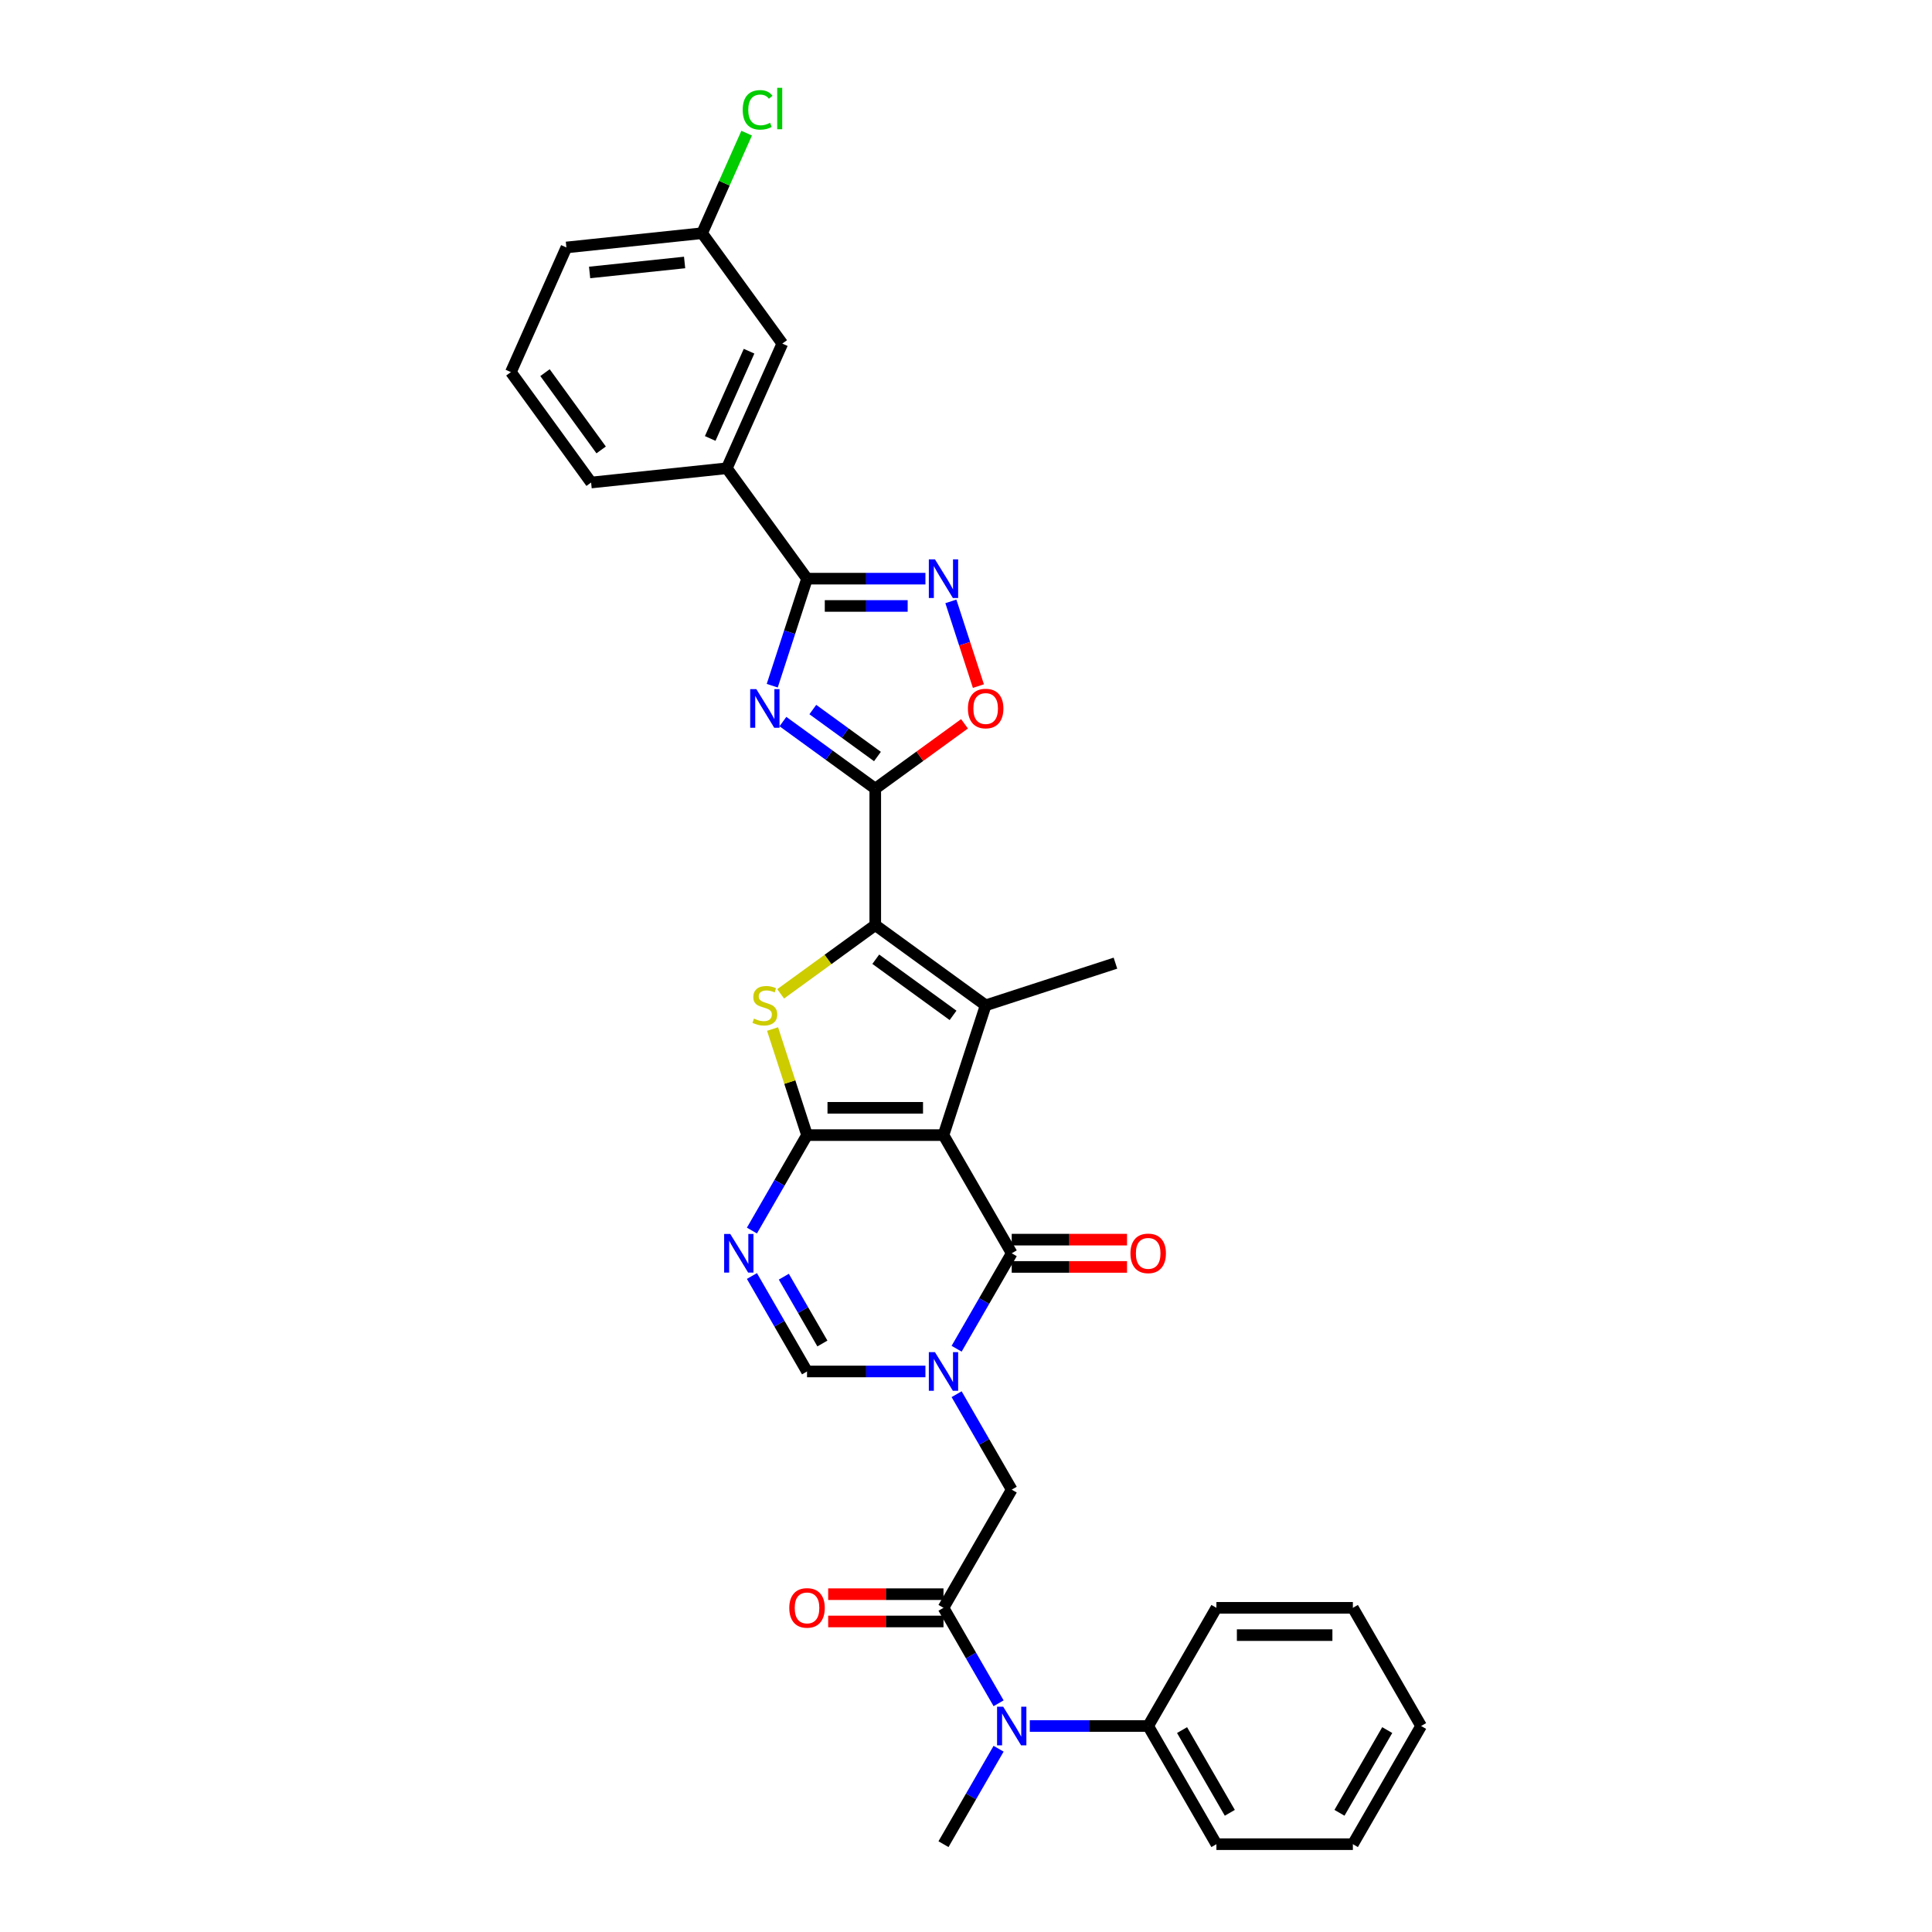 <?xml version='1.0' encoding='iso-8859-1'?>
<svg version='1.1' baseProfile='full'
              xmlns='http://www.w3.org/2000/svg'
                      xmlns:rdkit='http://www.rdkit.org/xml'
                      xmlns:xlink='http://www.w3.org/1999/xlink'
                  xml:space='preserve'
width='1000px' height='1000px' viewBox='0 0 1000 1000'>
<!-- END OF HEADER -->
<rect style='opacity:1.0;fill:#FFFFFF;stroke:none' width='1000' height='1000' x='0' y='0'> </rect>
<path class='bond-0' d='M 488.349,587.529 L 417.717,587.529' style='fill:none;fill-rule:evenodd;stroke:#000000;stroke-width:6px;stroke-linecap:butt;stroke-linejoin:miter;stroke-opacity:1' />
<path class='bond-0' d='M 477.754,573.403 L 428.312,573.403' style='fill:none;fill-rule:evenodd;stroke:#000000;stroke-width:6px;stroke-linecap:butt;stroke-linejoin:miter;stroke-opacity:1' />
<path class='bond-3' d='M 488.349,587.529 L 510.176,520.354' style='fill:none;fill-rule:evenodd;stroke:#000000;stroke-width:6px;stroke-linecap:butt;stroke-linejoin:miter;stroke-opacity:1' />
<path class='bond-7' d='M 488.349,587.529 L 523.665,648.699' style='fill:none;fill-rule:evenodd;stroke:#000000;stroke-width:6px;stroke-linecap:butt;stroke-linejoin:miter;stroke-opacity:1' />
<path class='bond-6' d='M 417.717,587.529 L 408.798,560.08' style='fill:none;fill-rule:evenodd;stroke:#000000;stroke-width:6px;stroke-linecap:butt;stroke-linejoin:miter;stroke-opacity:1' />
<path class='bond-6' d='M 408.798,560.08 L 399.879,532.63' style='fill:none;fill-rule:evenodd;stroke:#CCCC00;stroke-width:6px;stroke-linecap:butt;stroke-linejoin:miter;stroke-opacity:1' />
<path class='bond-8' d='M 417.717,587.529 L 403.456,612.23' style='fill:none;fill-rule:evenodd;stroke:#000000;stroke-width:6px;stroke-linecap:butt;stroke-linejoin:miter;stroke-opacity:1' />
<path class='bond-8' d='M 403.456,612.23 L 389.194,636.931' style='fill:none;fill-rule:evenodd;stroke:#0000FF;stroke-width:6px;stroke-linecap:butt;stroke-linejoin:miter;stroke-opacity:1' />
<path class='bond-1' d='M 453.033,478.838 L 510.176,520.354' style='fill:none;fill-rule:evenodd;stroke:#000000;stroke-width:6px;stroke-linecap:butt;stroke-linejoin:miter;stroke-opacity:1' />
<path class='bond-1' d='M 453.301,496.494 L 493.301,525.555' style='fill:none;fill-rule:evenodd;stroke:#000000;stroke-width:6px;stroke-linecap:butt;stroke-linejoin:miter;stroke-opacity:1' />
<path class='bond-2' d='M 453.033,478.838 L 453.033,408.205' style='fill:none;fill-rule:evenodd;stroke:#000000;stroke-width:6px;stroke-linecap:butt;stroke-linejoin:miter;stroke-opacity:1' />
<path class='bond-33' d='M 453.033,478.838 L 428.551,496.625' style='fill:none;fill-rule:evenodd;stroke:#000000;stroke-width:6px;stroke-linecap:butt;stroke-linejoin:miter;stroke-opacity:1' />
<path class='bond-33' d='M 428.551,496.625 L 404.069,514.412' style='fill:none;fill-rule:evenodd;stroke:#CCCC00;stroke-width:6px;stroke-linecap:butt;stroke-linejoin:miter;stroke-opacity:1' />
<path class='bond-4' d='M 453.033,408.205 L 429.137,390.844' style='fill:none;fill-rule:evenodd;stroke:#000000;stroke-width:6px;stroke-linecap:butt;stroke-linejoin:miter;stroke-opacity:1' />
<path class='bond-4' d='M 429.137,390.844 L 405.242,373.483' style='fill:none;fill-rule:evenodd;stroke:#0000FF;stroke-width:6px;stroke-linecap:butt;stroke-linejoin:miter;stroke-opacity:1' />
<path class='bond-4' d='M 454.167,391.568 L 437.441,379.416' style='fill:none;fill-rule:evenodd;stroke:#000000;stroke-width:6px;stroke-linecap:butt;stroke-linejoin:miter;stroke-opacity:1' />
<path class='bond-4' d='M 437.441,379.416 L 420.714,367.263' style='fill:none;fill-rule:evenodd;stroke:#0000FF;stroke-width:6px;stroke-linecap:butt;stroke-linejoin:miter;stroke-opacity:1' />
<path class='bond-12' d='M 453.033,408.205 L 476.13,391.424' style='fill:none;fill-rule:evenodd;stroke:#000000;stroke-width:6px;stroke-linecap:butt;stroke-linejoin:miter;stroke-opacity:1' />
<path class='bond-12' d='M 476.13,391.424 L 499.228,374.643' style='fill:none;fill-rule:evenodd;stroke:#FF0000;stroke-width:6px;stroke-linecap:butt;stroke-linejoin:miter;stroke-opacity:1' />
<path class='bond-21' d='M 510.176,520.354 L 577.351,498.528' style='fill:none;fill-rule:evenodd;stroke:#000000;stroke-width:6px;stroke-linecap:butt;stroke-linejoin:miter;stroke-opacity:1' />
<path class='bond-9' d='M 399.714,354.921 L 408.715,327.217' style='fill:none;fill-rule:evenodd;stroke:#0000FF;stroke-width:6px;stroke-linecap:butt;stroke-linejoin:miter;stroke-opacity:1' />
<path class='bond-9' d='M 408.715,327.217 L 417.717,299.513' style='fill:none;fill-rule:evenodd;stroke:#000000;stroke-width:6px;stroke-linecap:butt;stroke-linejoin:miter;stroke-opacity:1' />
<path class='bond-5' d='M 495.143,698.101 L 509.404,673.4' style='fill:none;fill-rule:evenodd;stroke:#0000FF;stroke-width:6px;stroke-linecap:butt;stroke-linejoin:miter;stroke-opacity:1' />
<path class='bond-5' d='M 509.404,673.4 L 523.665,648.699' style='fill:none;fill-rule:evenodd;stroke:#000000;stroke-width:6px;stroke-linecap:butt;stroke-linejoin:miter;stroke-opacity:1' />
<path class='bond-11' d='M 478.997,709.868 L 448.357,709.868' style='fill:none;fill-rule:evenodd;stroke:#0000FF;stroke-width:6px;stroke-linecap:butt;stroke-linejoin:miter;stroke-opacity:1' />
<path class='bond-11' d='M 448.357,709.868 L 417.717,709.868' style='fill:none;fill-rule:evenodd;stroke:#000000;stroke-width:6px;stroke-linecap:butt;stroke-linejoin:miter;stroke-opacity:1' />
<path class='bond-14' d='M 495.143,721.635 L 509.404,746.336' style='fill:none;fill-rule:evenodd;stroke:#0000FF;stroke-width:6px;stroke-linecap:butt;stroke-linejoin:miter;stroke-opacity:1' />
<path class='bond-14' d='M 509.404,746.336 L 523.665,771.037' style='fill:none;fill-rule:evenodd;stroke:#000000;stroke-width:6px;stroke-linecap:butt;stroke-linejoin:miter;stroke-opacity:1' />
<path class='bond-17' d='M 523.665,655.762 L 553.507,655.762' style='fill:none;fill-rule:evenodd;stroke:#000000;stroke-width:6px;stroke-linecap:butt;stroke-linejoin:miter;stroke-opacity:1' />
<path class='bond-17' d='M 553.507,655.762 L 583.349,655.762' style='fill:none;fill-rule:evenodd;stroke:#FF0000;stroke-width:6px;stroke-linecap:butt;stroke-linejoin:miter;stroke-opacity:1' />
<path class='bond-17' d='M 523.665,641.636 L 553.507,641.636' style='fill:none;fill-rule:evenodd;stroke:#000000;stroke-width:6px;stroke-linecap:butt;stroke-linejoin:miter;stroke-opacity:1' />
<path class='bond-17' d='M 553.507,641.636 L 583.349,641.636' style='fill:none;fill-rule:evenodd;stroke:#FF0000;stroke-width:6px;stroke-linecap:butt;stroke-linejoin:miter;stroke-opacity:1' />
<path class='bond-34' d='M 389.194,660.466 L 403.456,685.167' style='fill:none;fill-rule:evenodd;stroke:#0000FF;stroke-width:6px;stroke-linecap:butt;stroke-linejoin:miter;stroke-opacity:1' />
<path class='bond-34' d='M 403.456,685.167 L 417.717,709.868' style='fill:none;fill-rule:evenodd;stroke:#000000;stroke-width:6px;stroke-linecap:butt;stroke-linejoin:miter;stroke-opacity:1' />
<path class='bond-34' d='M 405.707,660.813 L 415.689,678.104' style='fill:none;fill-rule:evenodd;stroke:#0000FF;stroke-width:6px;stroke-linecap:butt;stroke-linejoin:miter;stroke-opacity:1' />
<path class='bond-34' d='M 415.689,678.104 L 425.672,695.395' style='fill:none;fill-rule:evenodd;stroke:#000000;stroke-width:6px;stroke-linecap:butt;stroke-linejoin:miter;stroke-opacity:1' />
<path class='bond-16' d='M 417.717,299.513 L 376.2,242.371' style='fill:none;fill-rule:evenodd;stroke:#000000;stroke-width:6px;stroke-linecap:butt;stroke-linejoin:miter;stroke-opacity:1' />
<path class='bond-35' d='M 417.717,299.513 L 448.357,299.513' style='fill:none;fill-rule:evenodd;stroke:#000000;stroke-width:6px;stroke-linecap:butt;stroke-linejoin:miter;stroke-opacity:1' />
<path class='bond-35' d='M 448.357,299.513 L 478.997,299.513' style='fill:none;fill-rule:evenodd;stroke:#0000FF;stroke-width:6px;stroke-linecap:butt;stroke-linejoin:miter;stroke-opacity:1' />
<path class='bond-35' d='M 426.909,313.64 L 448.357,313.64' style='fill:none;fill-rule:evenodd;stroke:#000000;stroke-width:6px;stroke-linecap:butt;stroke-linejoin:miter;stroke-opacity:1' />
<path class='bond-35' d='M 448.357,313.64 L 469.805,313.64' style='fill:none;fill-rule:evenodd;stroke:#0000FF;stroke-width:6px;stroke-linecap:butt;stroke-linejoin:miter;stroke-opacity:1' />
<path class='bond-10' d='M 492.172,311.281 L 499.294,333.199' style='fill:none;fill-rule:evenodd;stroke:#0000FF;stroke-width:6px;stroke-linecap:butt;stroke-linejoin:miter;stroke-opacity:1' />
<path class='bond-10' d='M 499.294,333.199 L 506.416,355.118' style='fill:none;fill-rule:evenodd;stroke:#FF0000;stroke-width:6px;stroke-linecap:butt;stroke-linejoin:miter;stroke-opacity:1' />
<path class='bond-13' d='M 488.349,832.207 L 523.665,771.037' style='fill:none;fill-rule:evenodd;stroke:#000000;stroke-width:6px;stroke-linecap:butt;stroke-linejoin:miter;stroke-opacity:1' />
<path class='bond-15' d='M 488.349,832.207 L 502.61,856.908' style='fill:none;fill-rule:evenodd;stroke:#000000;stroke-width:6px;stroke-linecap:butt;stroke-linejoin:miter;stroke-opacity:1' />
<path class='bond-15' d='M 502.61,856.908 L 516.871,881.609' style='fill:none;fill-rule:evenodd;stroke:#0000FF;stroke-width:6px;stroke-linecap:butt;stroke-linejoin:miter;stroke-opacity:1' />
<path class='bond-18' d='M 488.349,825.144 L 458.507,825.144' style='fill:none;fill-rule:evenodd;stroke:#000000;stroke-width:6px;stroke-linecap:butt;stroke-linejoin:miter;stroke-opacity:1' />
<path class='bond-18' d='M 458.507,825.144 L 428.665,825.144' style='fill:none;fill-rule:evenodd;stroke:#FF0000;stroke-width:6px;stroke-linecap:butt;stroke-linejoin:miter;stroke-opacity:1' />
<path class='bond-18' d='M 488.349,839.27 L 458.507,839.27' style='fill:none;fill-rule:evenodd;stroke:#000000;stroke-width:6px;stroke-linecap:butt;stroke-linejoin:miter;stroke-opacity:1' />
<path class='bond-18' d='M 458.507,839.27 L 428.665,839.27' style='fill:none;fill-rule:evenodd;stroke:#FF0000;stroke-width:6px;stroke-linecap:butt;stroke-linejoin:miter;stroke-opacity:1' />
<path class='bond-20' d='M 533.017,893.376 L 563.657,893.376' style='fill:none;fill-rule:evenodd;stroke:#0000FF;stroke-width:6px;stroke-linecap:butt;stroke-linejoin:miter;stroke-opacity:1' />
<path class='bond-20' d='M 563.657,893.376 L 594.297,893.376' style='fill:none;fill-rule:evenodd;stroke:#000000;stroke-width:6px;stroke-linecap:butt;stroke-linejoin:miter;stroke-opacity:1' />
<path class='bond-24' d='M 516.871,905.143 L 502.61,929.844' style='fill:none;fill-rule:evenodd;stroke:#0000FF;stroke-width:6px;stroke-linecap:butt;stroke-linejoin:miter;stroke-opacity:1' />
<path class='bond-24' d='M 502.61,929.844 L 488.349,954.545' style='fill:none;fill-rule:evenodd;stroke:#000000;stroke-width:6px;stroke-linecap:butt;stroke-linejoin:miter;stroke-opacity:1' />
<path class='bond-19' d='M 376.2,242.371 L 404.929,177.845' style='fill:none;fill-rule:evenodd;stroke:#000000;stroke-width:6px;stroke-linecap:butt;stroke-linejoin:miter;stroke-opacity:1' />
<path class='bond-19' d='M 367.604,226.946 L 387.714,181.778' style='fill:none;fill-rule:evenodd;stroke:#000000;stroke-width:6px;stroke-linecap:butt;stroke-linejoin:miter;stroke-opacity:1' />
<path class='bond-25' d='M 376.2,242.371 L 305.955,249.754' style='fill:none;fill-rule:evenodd;stroke:#000000;stroke-width:6px;stroke-linecap:butt;stroke-linejoin:miter;stroke-opacity:1' />
<path class='bond-22' d='M 404.929,177.845 L 363.412,120.702' style='fill:none;fill-rule:evenodd;stroke:#000000;stroke-width:6px;stroke-linecap:butt;stroke-linejoin:miter;stroke-opacity:1' />
<path class='bond-27' d='M 594.297,893.376 L 629.613,954.545' style='fill:none;fill-rule:evenodd;stroke:#000000;stroke-width:6px;stroke-linecap:butt;stroke-linejoin:miter;stroke-opacity:1' />
<path class='bond-27' d='M 611.829,895.488 L 636.55,938.307' style='fill:none;fill-rule:evenodd;stroke:#000000;stroke-width:6px;stroke-linecap:butt;stroke-linejoin:miter;stroke-opacity:1' />
<path class='bond-28' d='M 594.297,893.376 L 629.613,832.207' style='fill:none;fill-rule:evenodd;stroke:#000000;stroke-width:6px;stroke-linecap:butt;stroke-linejoin:miter;stroke-opacity:1' />
<path class='bond-23' d='M 363.412,120.702 L 374.94,94.81' style='fill:none;fill-rule:evenodd;stroke:#000000;stroke-width:6px;stroke-linecap:butt;stroke-linejoin:miter;stroke-opacity:1' />
<path class='bond-23' d='M 374.94,94.81 L 386.468,68.919' style='fill:none;fill-rule:evenodd;stroke:#00CC00;stroke-width:6px;stroke-linecap:butt;stroke-linejoin:miter;stroke-opacity:1' />
<path class='bond-37' d='M 363.412,120.702 L 293.167,128.085' style='fill:none;fill-rule:evenodd;stroke:#000000;stroke-width:6px;stroke-linecap:butt;stroke-linejoin:miter;stroke-opacity:1' />
<path class='bond-37' d='M 354.352,135.859 L 305.18,141.027' style='fill:none;fill-rule:evenodd;stroke:#000000;stroke-width:6px;stroke-linecap:butt;stroke-linejoin:miter;stroke-opacity:1' />
<path class='bond-26' d='M 305.955,249.754 L 264.438,192.611' style='fill:none;fill-rule:evenodd;stroke:#000000;stroke-width:6px;stroke-linecap:butt;stroke-linejoin:miter;stroke-opacity:1' />
<path class='bond-26' d='M 311.156,232.879 L 282.094,192.879' style='fill:none;fill-rule:evenodd;stroke:#000000;stroke-width:6px;stroke-linecap:butt;stroke-linejoin:miter;stroke-opacity:1' />
<path class='bond-29' d='M 264.438,192.611 L 293.167,128.085' style='fill:none;fill-rule:evenodd;stroke:#000000;stroke-width:6px;stroke-linecap:butt;stroke-linejoin:miter;stroke-opacity:1' />
<path class='bond-31' d='M 629.613,954.545 L 700.246,954.545' style='fill:none;fill-rule:evenodd;stroke:#000000;stroke-width:6px;stroke-linecap:butt;stroke-linejoin:miter;stroke-opacity:1' />
<path class='bond-30' d='M 629.613,832.207 L 700.246,832.207' style='fill:none;fill-rule:evenodd;stroke:#000000;stroke-width:6px;stroke-linecap:butt;stroke-linejoin:miter;stroke-opacity:1' />
<path class='bond-30' d='M 640.208,846.333 L 689.651,846.333' style='fill:none;fill-rule:evenodd;stroke:#000000;stroke-width:6px;stroke-linecap:butt;stroke-linejoin:miter;stroke-opacity:1' />
<path class='bond-32' d='M 700.246,832.207 L 735.562,893.376' style='fill:none;fill-rule:evenodd;stroke:#000000;stroke-width:6px;stroke-linecap:butt;stroke-linejoin:miter;stroke-opacity:1' />
<path class='bond-36' d='M 700.246,954.545 L 735.562,893.376' style='fill:none;fill-rule:evenodd;stroke:#000000;stroke-width:6px;stroke-linecap:butt;stroke-linejoin:miter;stroke-opacity:1' />
<path class='bond-36' d='M 693.309,938.307 L 718.031,895.488' style='fill:none;fill-rule:evenodd;stroke:#000000;stroke-width:6px;stroke-linecap:butt;stroke-linejoin:miter;stroke-opacity:1' />
<path  class='atom-5' d='M 391.469 356.687
L 398.023 367.282
Q 398.673 368.327, 399.718 370.22
Q 400.764 372.113, 400.82 372.226
L 400.82 356.687
L 403.476 356.687
L 403.476 376.69
L 400.735 376.69
L 393.701 365.107
Q 392.881 363.75, 392.005 362.197
Q 391.158 360.643, 390.903 360.162
L 390.903 376.69
L 388.304 376.69
L 388.304 356.687
L 391.469 356.687
' fill='#0000FF'/>
<path  class='atom-6' d='M 483.927 699.867
L 490.482 710.461
Q 491.132 711.507, 492.177 713.4
Q 493.223 715.293, 493.279 715.406
L 493.279 699.867
L 495.935 699.867
L 495.935 719.87
L 493.194 719.87
L 486.159 708.286
Q 485.34 706.93, 484.464 705.376
Q 483.617 703.822, 483.362 703.342
L 483.362 719.87
L 480.763 719.87
L 480.763 699.867
L 483.927 699.867
' fill='#0000FF'/>
<path  class='atom-7' d='M 390.24 527.22
Q 390.466 527.304, 391.398 527.7
Q 392.33 528.095, 393.347 528.35
Q 394.393 528.576, 395.41 528.576
Q 397.303 528.576, 398.405 527.672
Q 399.506 526.739, 399.506 525.129
Q 399.506 524.027, 398.941 523.349
Q 398.405 522.671, 397.557 522.304
Q 396.709 521.936, 395.297 521.513
Q 393.517 520.976, 392.443 520.467
Q 391.398 519.959, 390.635 518.885
Q 389.9 517.811, 389.9 516.003
Q 389.9 513.489, 391.596 511.935
Q 393.319 510.381, 396.709 510.381
Q 399.026 510.381, 401.654 511.483
L 401.004 513.658
Q 398.602 512.669, 396.794 512.669
Q 394.845 512.669, 393.771 513.489
Q 392.698 514.28, 392.726 515.664
Q 392.726 516.738, 393.263 517.388
Q 393.828 518.037, 394.619 518.405
Q 395.438 518.772, 396.794 519.196
Q 398.602 519.761, 399.676 520.326
Q 400.75 520.891, 401.512 522.049
Q 402.304 523.179, 402.304 525.129
Q 402.304 527.898, 400.439 529.395
Q 398.602 530.864, 395.523 530.864
Q 393.743 530.864, 392.387 530.469
Q 391.059 530.101, 389.477 529.452
L 390.24 527.22
' fill='#CCCC00'/>
<path  class='atom-9' d='M 377.979 638.697
L 384.534 649.292
Q 385.183 650.337, 386.229 652.23
Q 387.274 654.123, 387.331 654.236
L 387.331 638.697
L 389.986 638.697
L 389.986 658.7
L 387.246 658.7
L 380.211 647.117
Q 379.392 645.761, 378.516 644.207
Q 377.668 642.653, 377.414 642.172
L 377.414 658.7
L 374.815 658.7
L 374.815 638.697
L 377.979 638.697
' fill='#0000FF'/>
<path  class='atom-11' d='M 483.927 289.512
L 490.482 300.107
Q 491.132 301.152, 492.177 303.045
Q 493.223 304.938, 493.279 305.051
L 493.279 289.512
L 495.935 289.512
L 495.935 309.515
L 493.194 309.515
L 486.159 297.931
Q 485.34 296.575, 484.464 295.021
Q 483.617 293.467, 483.362 292.987
L 483.362 309.515
L 480.763 309.515
L 480.763 289.512
L 483.927 289.512
' fill='#0000FF'/>
<path  class='atom-13' d='M 500.993 366.745
Q 500.993 361.942, 503.367 359.258
Q 505.74 356.574, 510.176 356.574
Q 514.611 356.574, 516.984 359.258
Q 519.358 361.942, 519.358 366.745
Q 519.358 371.605, 516.956 374.374
Q 514.555 377.114, 510.176 377.114
Q 505.768 377.114, 503.367 374.374
Q 500.993 371.633, 500.993 366.745
M 510.176 374.854
Q 513.227 374.854, 514.865 372.82
Q 516.532 370.757, 516.532 366.745
Q 516.532 362.818, 514.865 360.84
Q 513.227 358.834, 510.176 358.834
Q 507.124 358.834, 505.457 360.812
Q 503.819 362.79, 503.819 366.745
Q 503.819 370.785, 505.457 372.82
Q 507.124 374.854, 510.176 374.854
' fill='#FF0000'/>
<path  class='atom-16' d='M 519.243 883.375
L 525.798 893.969
Q 526.448 895.015, 527.493 896.908
Q 528.539 898.801, 528.595 898.914
L 528.595 883.375
L 531.251 883.375
L 531.251 903.378
L 528.51 903.378
L 521.475 891.794
Q 520.656 890.438, 519.78 888.884
Q 518.933 887.33, 518.678 886.85
L 518.678 903.378
L 516.079 903.378
L 516.079 883.375
L 519.243 883.375
' fill='#0000FF'/>
<path  class='atom-18' d='M 585.115 648.755
Q 585.115 643.952, 587.488 641.268
Q 589.862 638.584, 594.297 638.584
Q 598.733 638.584, 601.106 641.268
Q 603.48 643.952, 603.48 648.755
Q 603.48 653.615, 601.078 656.384
Q 598.677 659.124, 594.297 659.124
Q 589.89 659.124, 587.488 656.384
Q 585.115 653.643, 585.115 648.755
M 594.297 656.864
Q 597.349 656.864, 598.987 654.83
Q 600.654 652.767, 600.654 648.755
Q 600.654 644.828, 598.987 642.85
Q 597.349 640.844, 594.297 640.844
Q 591.246 640.844, 589.579 642.822
Q 587.94 644.8, 587.94 648.755
Q 587.94 652.795, 589.579 654.83
Q 591.246 656.864, 594.297 656.864
' fill='#FF0000'/>
<path  class='atom-19' d='M 408.534 832.263
Q 408.534 827.46, 410.908 824.776
Q 413.281 822.092, 417.717 822.092
Q 422.152 822.092, 424.526 824.776
Q 426.899 827.46, 426.899 832.263
Q 426.899 837.123, 424.497 839.892
Q 422.096 842.632, 417.717 842.632
Q 413.309 842.632, 410.908 839.892
Q 408.534 837.151, 408.534 832.263
M 417.717 840.372
Q 420.768 840.372, 422.407 838.338
Q 424.074 836.275, 424.074 832.263
Q 424.074 828.336, 422.407 826.358
Q 420.768 824.352, 417.717 824.352
Q 414.665 824.352, 412.998 826.33
Q 411.36 828.308, 411.36 832.263
Q 411.36 836.303, 412.998 838.338
Q 414.665 840.372, 417.717 840.372
' fill='#FF0000'/>
<path  class='atom-24' d='M 384.428 56.869
Q 384.428 51.896, 386.745 49.297
Q 389.09 46.669, 393.525 46.669
Q 397.65 46.669, 399.854 49.58
L 397.989 51.105
Q 396.379 48.986, 393.525 48.986
Q 390.502 48.986, 388.892 51.02
Q 387.31 53.026, 387.31 56.869
Q 387.31 60.824, 388.948 62.858
Q 390.615 64.892, 393.836 64.892
Q 396.04 64.892, 398.611 63.565
L 399.402 65.684
Q 398.357 66.362, 396.774 66.757
Q 395.192 67.153, 393.441 67.153
Q 389.09 67.153, 386.745 64.497
Q 384.428 61.841, 384.428 56.869
' fill='#00CC00'/>
<path  class='atom-24' d='M 402.284 45.455
L 404.883 45.455
L 404.883 66.898
L 402.284 66.898
L 402.284 45.455
' fill='#00CC00'/>
</svg>
